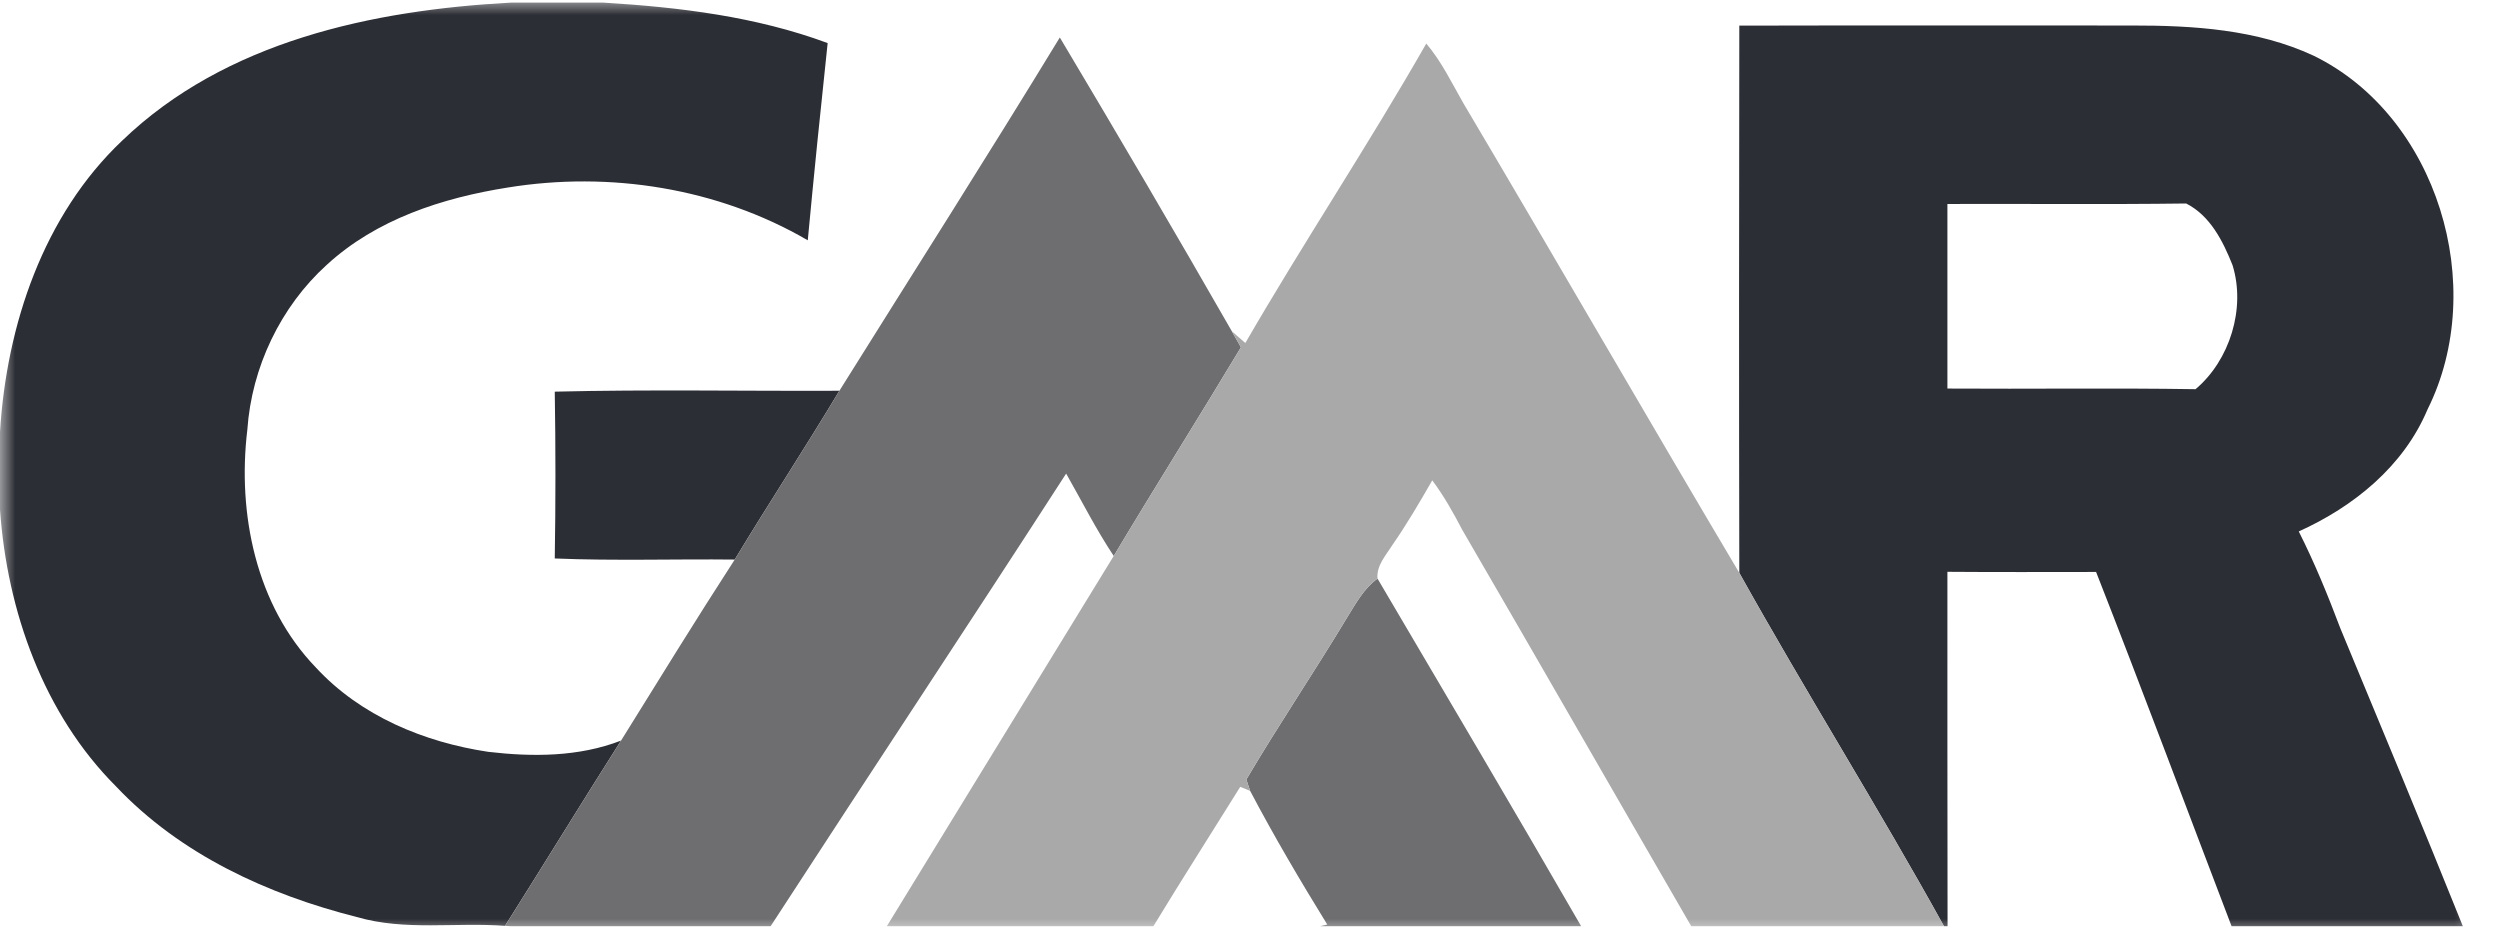 <svg width="83" height="31" viewBox="0 0 83 31" fill="none" xmlns="http://www.w3.org/2000/svg">
<mask id="mask0_2624_848" style="mask-type:luminance" maskUnits="userSpaceOnUse" x="0" y="0" width="83" height="31">
<path d="M82.634 0H0V31H82.634V0Z" fill="white"/>
</mask>
<g mask="url(#mask0_2624_848)">
<path d="M16.957 0.087H20.039C22.555 0.24 25.094 0.547 27.478 1.43C27.245 3.611 27.023 5.794 26.818 7.978C23.831 6.238 20.235 5.676 16.852 6.227C14.69 6.57 12.496 7.277 10.845 8.796C9.318 10.18 8.356 12.19 8.212 14.264C7.875 17.056 8.5 20.104 10.486 22.16C11.973 23.774 14.089 24.643 16.21 24.961C17.683 25.133 19.215 25.131 20.619 24.587C19.322 26.629 18.06 28.692 16.767 30.739C15.13 30.613 13.452 30.913 11.85 30.446C8.893 29.7 5.991 28.372 3.854 26.111C1.45 23.707 0.237 20.294 0 16.919V14.338C0.219 10.787 1.441 7.149 4.05 4.675C7.484 1.365 12.379 0.335 16.957 0.087ZM57.745 0.851C62.086 0.84 66.428 0.847 70.771 0.847C72.812 0.844 74.933 0.974 76.814 1.85C80.919 3.855 82.634 9.507 80.593 13.595C79.794 15.491 78.134 16.824 76.319 17.644C76.844 18.685 77.287 19.765 77.698 20.857C79.063 24.151 80.438 27.44 81.766 30.75H74.088C72.59 26.829 71.124 22.896 69.59 18.989C67.944 18.989 66.298 18.998 64.654 18.984C64.656 22.906 64.65 26.829 64.659 30.75H64.54C62.35 26.794 59.946 22.966 57.745 19.019C57.732 12.963 57.736 6.907 57.745 0.851ZM64.654 6.772V12.9C67.401 12.919 70.147 12.877 72.892 12.921C74.026 11.967 74.567 10.241 74.12 8.803C73.8 8.001 73.378 7.16 72.581 6.756C69.94 6.791 67.296 6.763 64.654 6.772Z" fill="#2C2E35"/>
<path d="M18.418 13.003C21.567 12.926 24.717 12.987 27.868 12.973C26.738 14.859 25.53 16.696 24.393 18.578C22.402 18.555 20.407 18.624 18.418 18.541C18.448 16.696 18.448 14.85 18.418 13.003Z" fill="#2C2E35"/>
<path d="M27.868 12.973C30.311 9.065 32.788 5.181 35.186 1.244C37.115 4.48 39.024 7.727 40.896 10.996C40.971 11.13 41.124 11.398 41.199 11.532C39.807 13.851 38.364 16.137 36.976 18.459C36.393 17.581 35.916 16.638 35.396 15.723C32.151 20.75 28.841 25.733 25.585 30.75H16.964L16.768 30.739C18.06 28.692 19.322 26.629 20.619 24.587C21.868 22.578 23.108 20.562 24.393 18.578C25.53 16.696 26.738 14.859 27.868 12.973ZM44.715 20.515C45.008 20.046 45.275 19.537 45.734 19.21C47.994 23.054 50.268 26.887 52.494 30.75H43.827L44.065 30.695C43.17 29.243 42.3 27.768 41.505 26.258C41.473 26.163 41.41 25.972 41.378 25.879C42.448 24.065 43.629 22.32 44.715 20.515Z" fill="#6E6E70"/>
<path d="M47.352 1.446C47.855 2.036 48.193 2.742 48.576 3.413C51.651 8.603 54.665 13.832 57.745 19.019C59.946 22.966 62.35 26.794 64.54 30.75H56.149C53.613 26.372 51.097 21.979 48.553 17.602C48.254 17.031 47.939 16.464 47.551 15.948C47.131 16.678 46.706 17.405 46.227 18.095C46.012 18.439 45.695 18.771 45.733 19.21C45.275 19.537 45.008 20.046 44.715 20.515C43.629 22.32 42.448 24.065 41.377 25.879C41.409 25.972 41.473 26.162 41.505 26.258C41.423 26.225 41.259 26.158 41.176 26.123C40.215 27.668 39.236 29.196 38.293 30.75H29.443C31.953 26.652 34.462 22.555 36.975 18.459C38.364 16.136 39.806 13.851 41.199 11.532C41.124 11.398 40.971 11.13 40.896 10.996L41.345 11.388C43.284 8.036 45.434 4.809 47.352 1.446Z" fill="#A9A9A9"/>
</g>
</svg>
